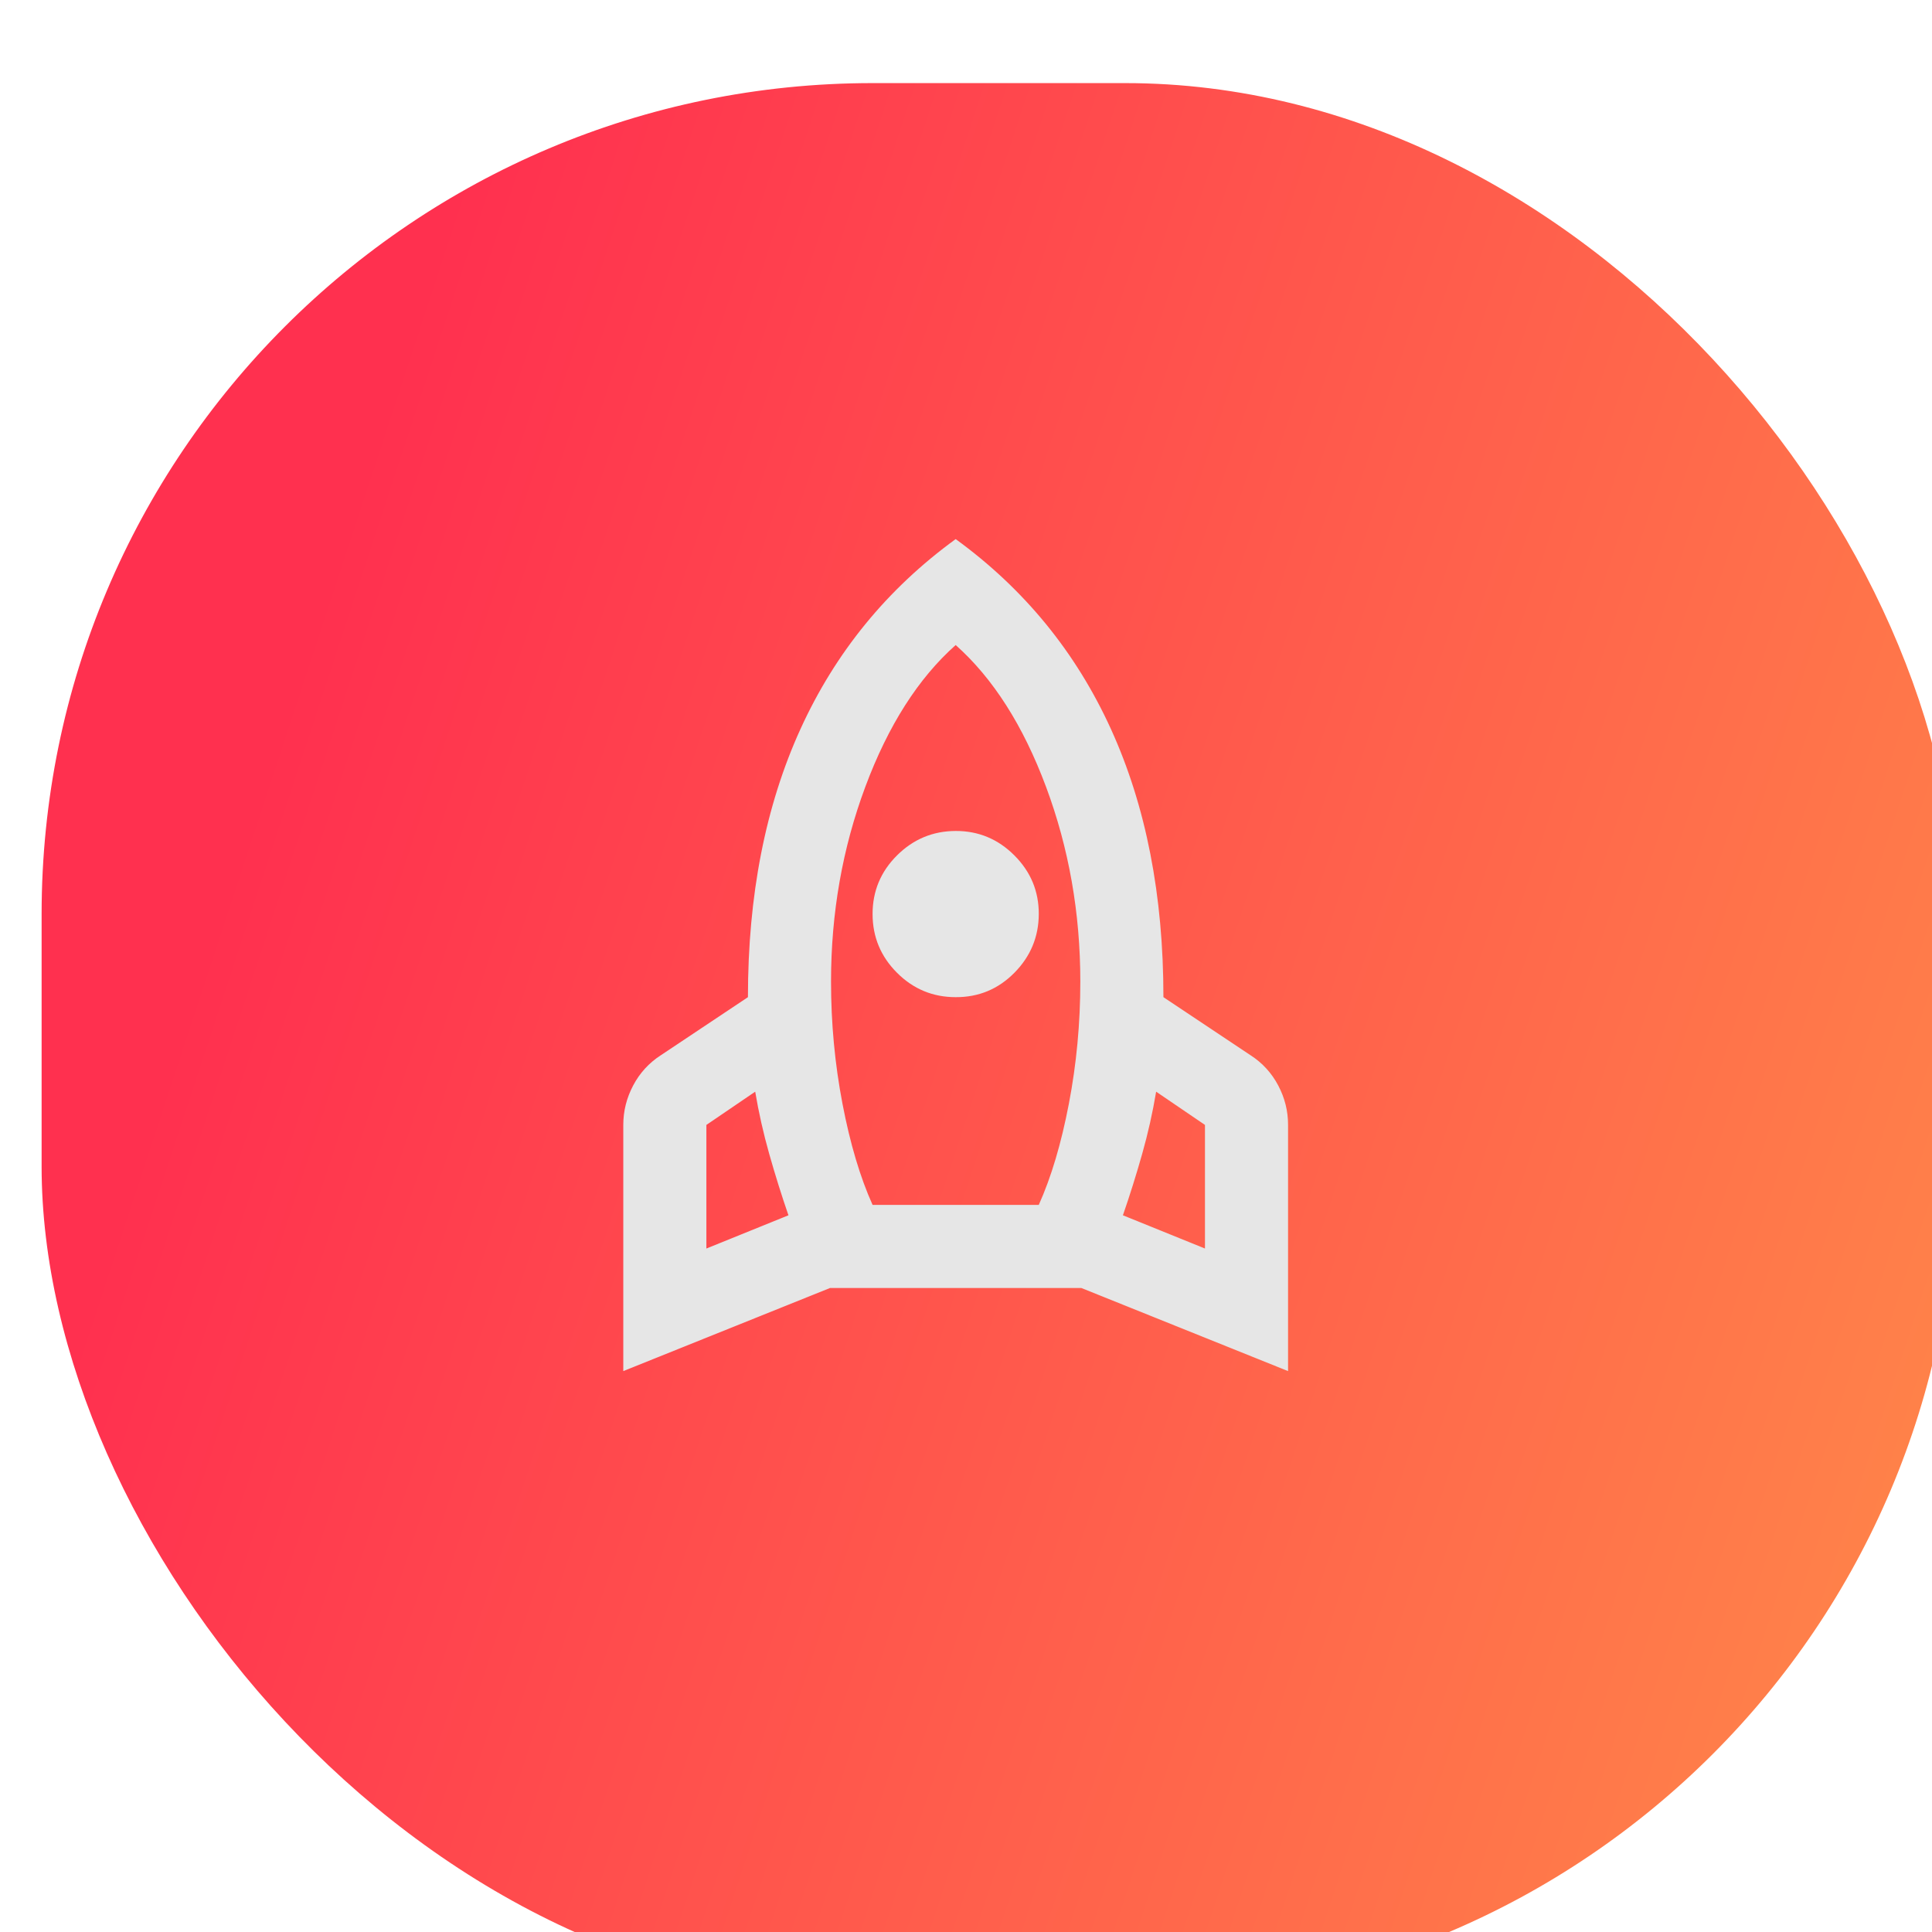 <svg width="93" height="93" viewBox="0 0 93 93" fill="none" xmlns="http://www.w3.org/2000/svg">
<g filter="url(#filter0_ii_686_14643)">
<rect x="0.003" width="92.155" height="92.155" rx="40" fill="url(#paint0_linear_686_14643)"/>
</g>
<path d="M34.003 60.1L37.953 58.5C37.62 57.533 37.312 56.55 37.029 55.55C36.746 54.55 36.521 53.55 36.353 52.55L34.003 54.15V60.1ZM42.003 58H50.003C50.603 56.667 51.086 55.042 51.453 53.126C51.82 51.21 52.003 49.251 52.003 47.25C52.003 43.95 51.453 40.825 50.353 37.876C49.253 34.927 47.803 32.651 46.003 31.05C44.203 32.65 42.753 34.925 41.653 37.876C40.553 40.827 40.003 43.951 40.003 47.25C40.003 49.25 40.186 51.209 40.553 53.126C40.92 55.043 41.403 56.668 42.003 58ZM46.003 48C44.903 48 43.962 47.609 43.179 46.826C42.396 46.043 42.004 45.101 42.003 44C42.002 42.899 42.394 41.957 43.179 41.176C43.964 40.395 44.906 40.003 46.003 40C47.1 39.997 48.042 40.389 48.829 41.176C49.616 41.963 50.007 42.904 50.003 44C49.999 45.096 49.608 46.038 48.829 46.826C48.05 47.614 47.108 48.005 46.003 48ZM58.003 60.1V54.15L55.653 52.55C55.486 53.55 55.262 54.55 54.979 55.55C54.696 56.55 54.388 57.533 54.053 58.5L58.003 60.1ZM46.003 25.95C49.303 28.35 51.795 31.4 53.479 35.1C55.163 38.8 56.004 43.1 56.003 48L60.203 50.8C60.77 51.167 61.212 51.65 61.529 52.25C61.846 52.85 62.004 53.483 62.003 54.15V66L52.053 62H39.953L30.003 66V54.15C30.003 53.483 30.162 52.85 30.479 52.25C30.796 51.65 31.238 51.167 31.803 50.8L36.003 48C36.003 43.1 36.845 38.8 38.529 35.1C40.213 31.4 42.704 28.35 46.003 25.95Z" fill="#E6E6E6"/>
<defs>
<filter id="filter0_ii_686_14643" x="-3.997" y="-3" width="102.055" height="101.055" filterUnits="userSpaceOnUse" color-interpolation-filters="sRGB">
<feFlood flood-opacity="0" result="BackgroundImageFix"/>
<feBlend mode="normal" in="SourceGraphic" in2="BackgroundImageFix" result="shape"/>
<feColorMatrix in="SourceAlpha" type="matrix" values="0 0 0 0 0 0 0 0 0 0 0 0 0 0 0 0 0 0 127 0" result="hardAlpha"/>
<feOffset dx="6" dy="7"/>
<feGaussianBlur stdDeviation="2.95"/>
<feComposite in2="hardAlpha" operator="arithmetic" k2="-1" k3="1"/>
<feColorMatrix type="matrix" values="0 0 0 0 1 0 0 0 0 0.964 0 0 0 0 0.964 0 0 0 0.25 0"/>
<feBlend mode="normal" in2="shape" result="effect1_innerShadow_686_14643"/>
<feColorMatrix in="SourceAlpha" type="matrix" values="0 0 0 0 0 0 0 0 0 0 0 0 0 0 0 0 0 0 127 0" result="hardAlpha"/>
<feOffset dx="-4" dy="-3"/>
<feGaussianBlur stdDeviation="2"/>
<feComposite in2="hardAlpha" operator="arithmetic" k2="-1" k3="1"/>
<feColorMatrix type="matrix" values="0 0 0 0 1 0 0 0 0 1 0 0 0 0 1 0 0 0 0.25 0"/>
<feBlend mode="normal" in2="effect1_innerShadow_686_14643" result="effect2_innerShadow_686_14643"/>
</filter>
<linearGradient id="paint0_linear_686_14643" x1="17.521" y1="12.264" x2="162.617" y2="60.007" gradientUnits="userSpaceOnUse">
<stop stop-color="#FF304F"/>
<stop offset="1" stop-color="#FFC145"/>
</linearGradient>
</defs>
</svg>
